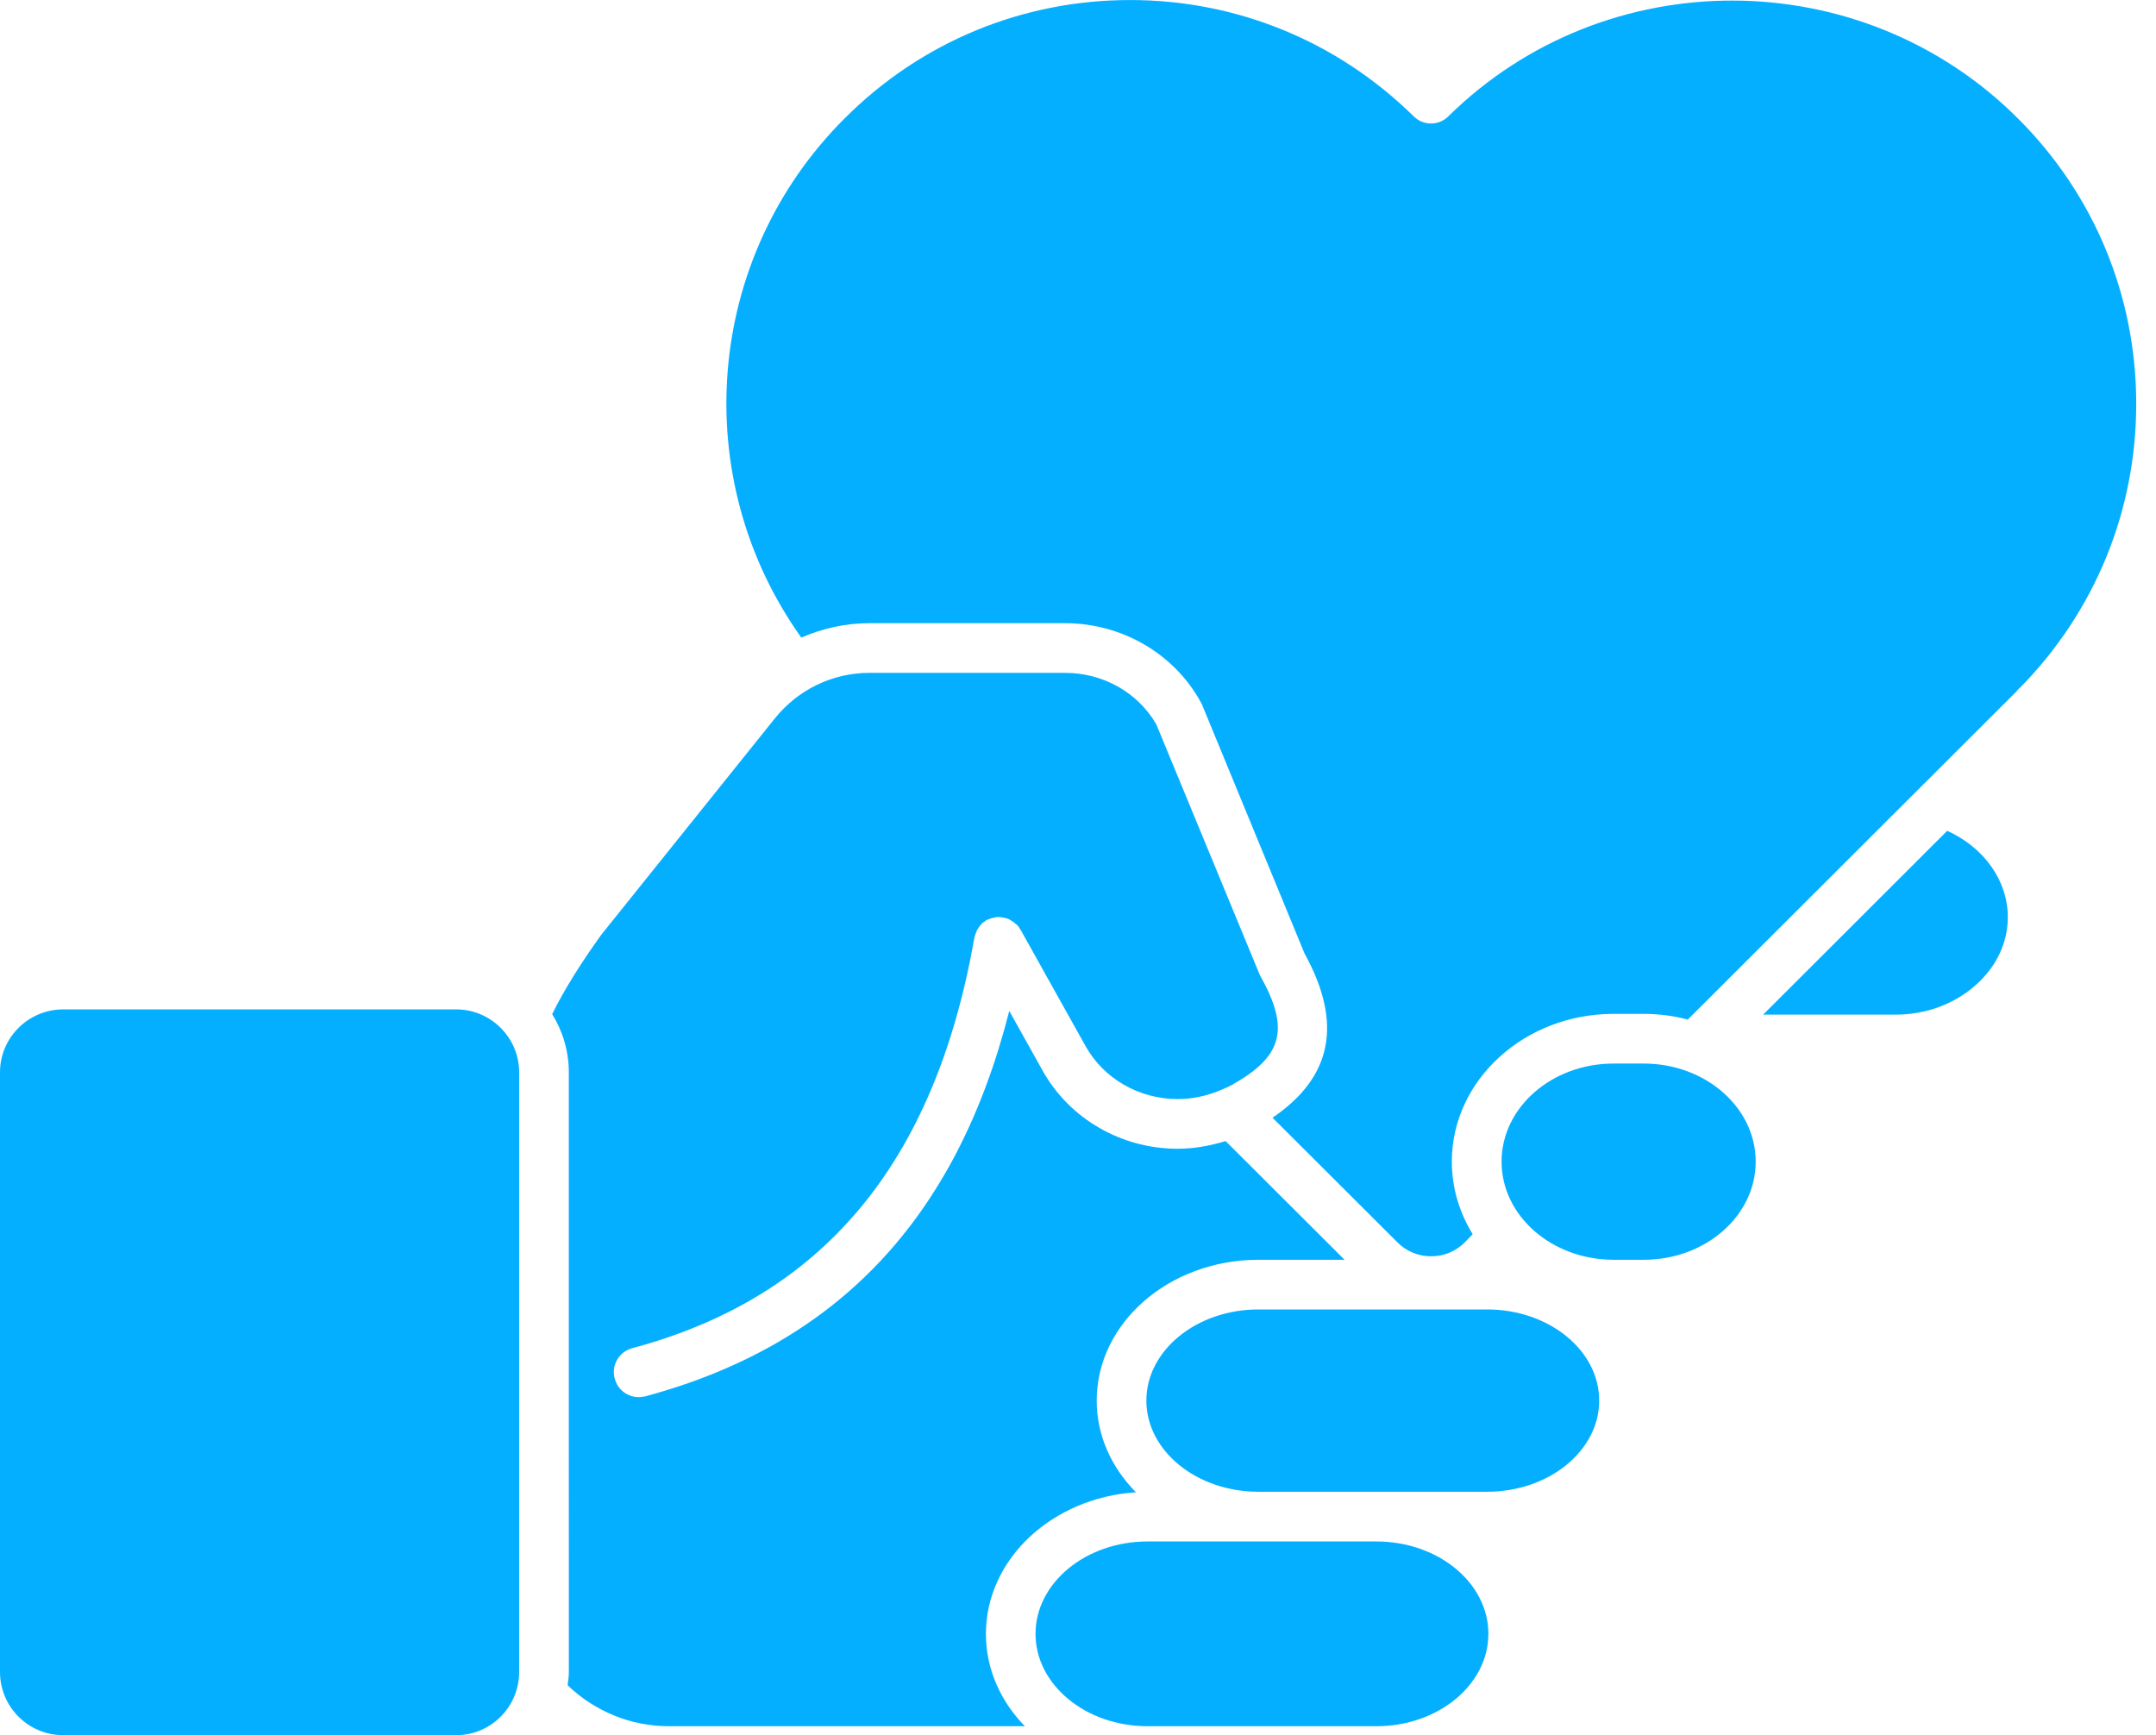 <svg fill="none" height="66" viewBox="0 0 82 66" width="82" xmlns="http://www.w3.org/2000/svg"><g fill="#05afff"><path d="m2.4 66h14.955c1.313 0 2.39-1.077 2.39-2.4v-22.816c0-1.313-1.077-2.39-2.39-2.39h-14.955c-1.323 0-2.4 1.077-2.4 2.39v22.816c0 1.323 1.077 2.4 2.4 2.4z"/><path d="m21.635 63.6c0 .179-.028.34-.047.501 1.03.992 2.409 1.559 3.845 1.559h13.548c-.926-.945-1.483-2.173-1.483-3.514 0-2.844 2.522-5.177 5.706-5.385-.926-.935-1.493-2.154-1.493-3.486 0-2.957 2.759-5.357 6.15-5.357h3.278l-4.525-4.516c-.586.179-1.2.293-1.823.293-2.145 0-4.119-1.143-5.139-2.976l-1.266-2.267c-2.003 7.889-6.547 12.697-13.85 14.662-.085.019-.161.028-.246.028-.416 0-.803-.283-.907-.699-.028-.085-.038-.17-.038-.255 0-.416.283-.794.699-.907 7.246-1.937 11.498-7.029 13.009-15.579 0-.028.009-.047.019-.076.009-.047.028-.095.047-.142.019-.066.047-.123.085-.17.028-.047.057-.095.094-.132.019-.019.038-.047.057-.066.028-.028.057-.038.085-.057.038-.019.057-.057.085-.066.028-.019.057-.019.085-.028.057-.028.113-.047.179-.057.057-.019.113-.028.17-.028.066 0 .123.009.179.019.057.009.113.019.17.038s.104.047.161.085c.057.028.104.066.151.113.019.019.047.028.066.047.047.047.076.095.104.151.009.009.019.009.019.019l2.485 4.45c.69 1.228 2.031 2.003 3.496 2.003.595 0 1.162-.132 1.7-.368.009 0 .009-.009.019-.009.123-.047.246-.104.359-.17 1.918-1.077 2.192-2.116 1.077-4.119-.019-.028-.038-.066-.047-.095l-3.921-9.495c-.699-1.209-2.022-1.956-3.467-1.956h-7.445c-1.398 0-2.712.633-3.599 1.738l-6.594 8.219c-.803 1.115-1.417 2.107-1.871 3.023.397.642.633 1.398.633 2.211v11.403z"/><path d="m56.609 62.146c0-1.937-1.908-3.514-4.261-3.514h-4.488-4.214c-2.352 0-4.261 1.578-4.261 3.514 0 1.937 1.908 3.514 4.261 3.514h8.701c2.352 0 4.261-1.578 4.261-3.514z"/><path d="m60.823 53.274c0-1.908-1.908-3.467-4.261-3.467h-8.701c-2.352 0-4.261 1.559-4.261 3.467 0 1.908 1.908 3.467 4.261 3.467h4.487 4.214c2.352 0 4.261-1.559 4.261-3.467z"/><path d="m62.514 47.918c2.352 0 4.261-1.672 4.261-3.732 0-2.06-1.908-3.732-4.261-3.732h-1.143c-2.353 0-4.261 1.672-4.261 3.732 0 2.059 1.908 3.732 4.261 3.732z"/><path d="m67.058 38.593h5.045c1.153 0 2.239-.406 3.052-1.134.784-.699 1.209-1.615 1.209-2.57 0-1.398-.907-2.655-2.305-3.288z"/><path d="m76.827 26.16c2.853-2.9 4.421-6.736 4.421-10.798 0-4.1-1.597-7.964-4.497-10.855-5.952-5.952-15.673-5.98-21.663-.085-.368.368-.954.368-1.323 0-2.9-2.853-6.727-4.421-10.78-4.421-4.1 0-7.964 1.597-10.865 4.506-5.328 5.319-5.971 13.68-1.644 19.745.803-.349 1.682-.548 2.589-.548h7.445c2.145 0 4.119 1.143 5.139 2.966.019.038.038.066.057.104l3.911 9.495c1.464 2.655 1.049 4.705-1.219 6.245l4.743 4.733c.34.349.803.538 1.285.538h.009c.482 0 .935-.189 1.275-.529l.302-.312c-.501-.812-.794-1.757-.794-2.759 0-3.099 2.759-5.621 6.15-5.621h1.143c.586 0 1.153.075 1.682.217l12.518-12.499c.038-.057.085-.095.113-.123z"/></g></svg>